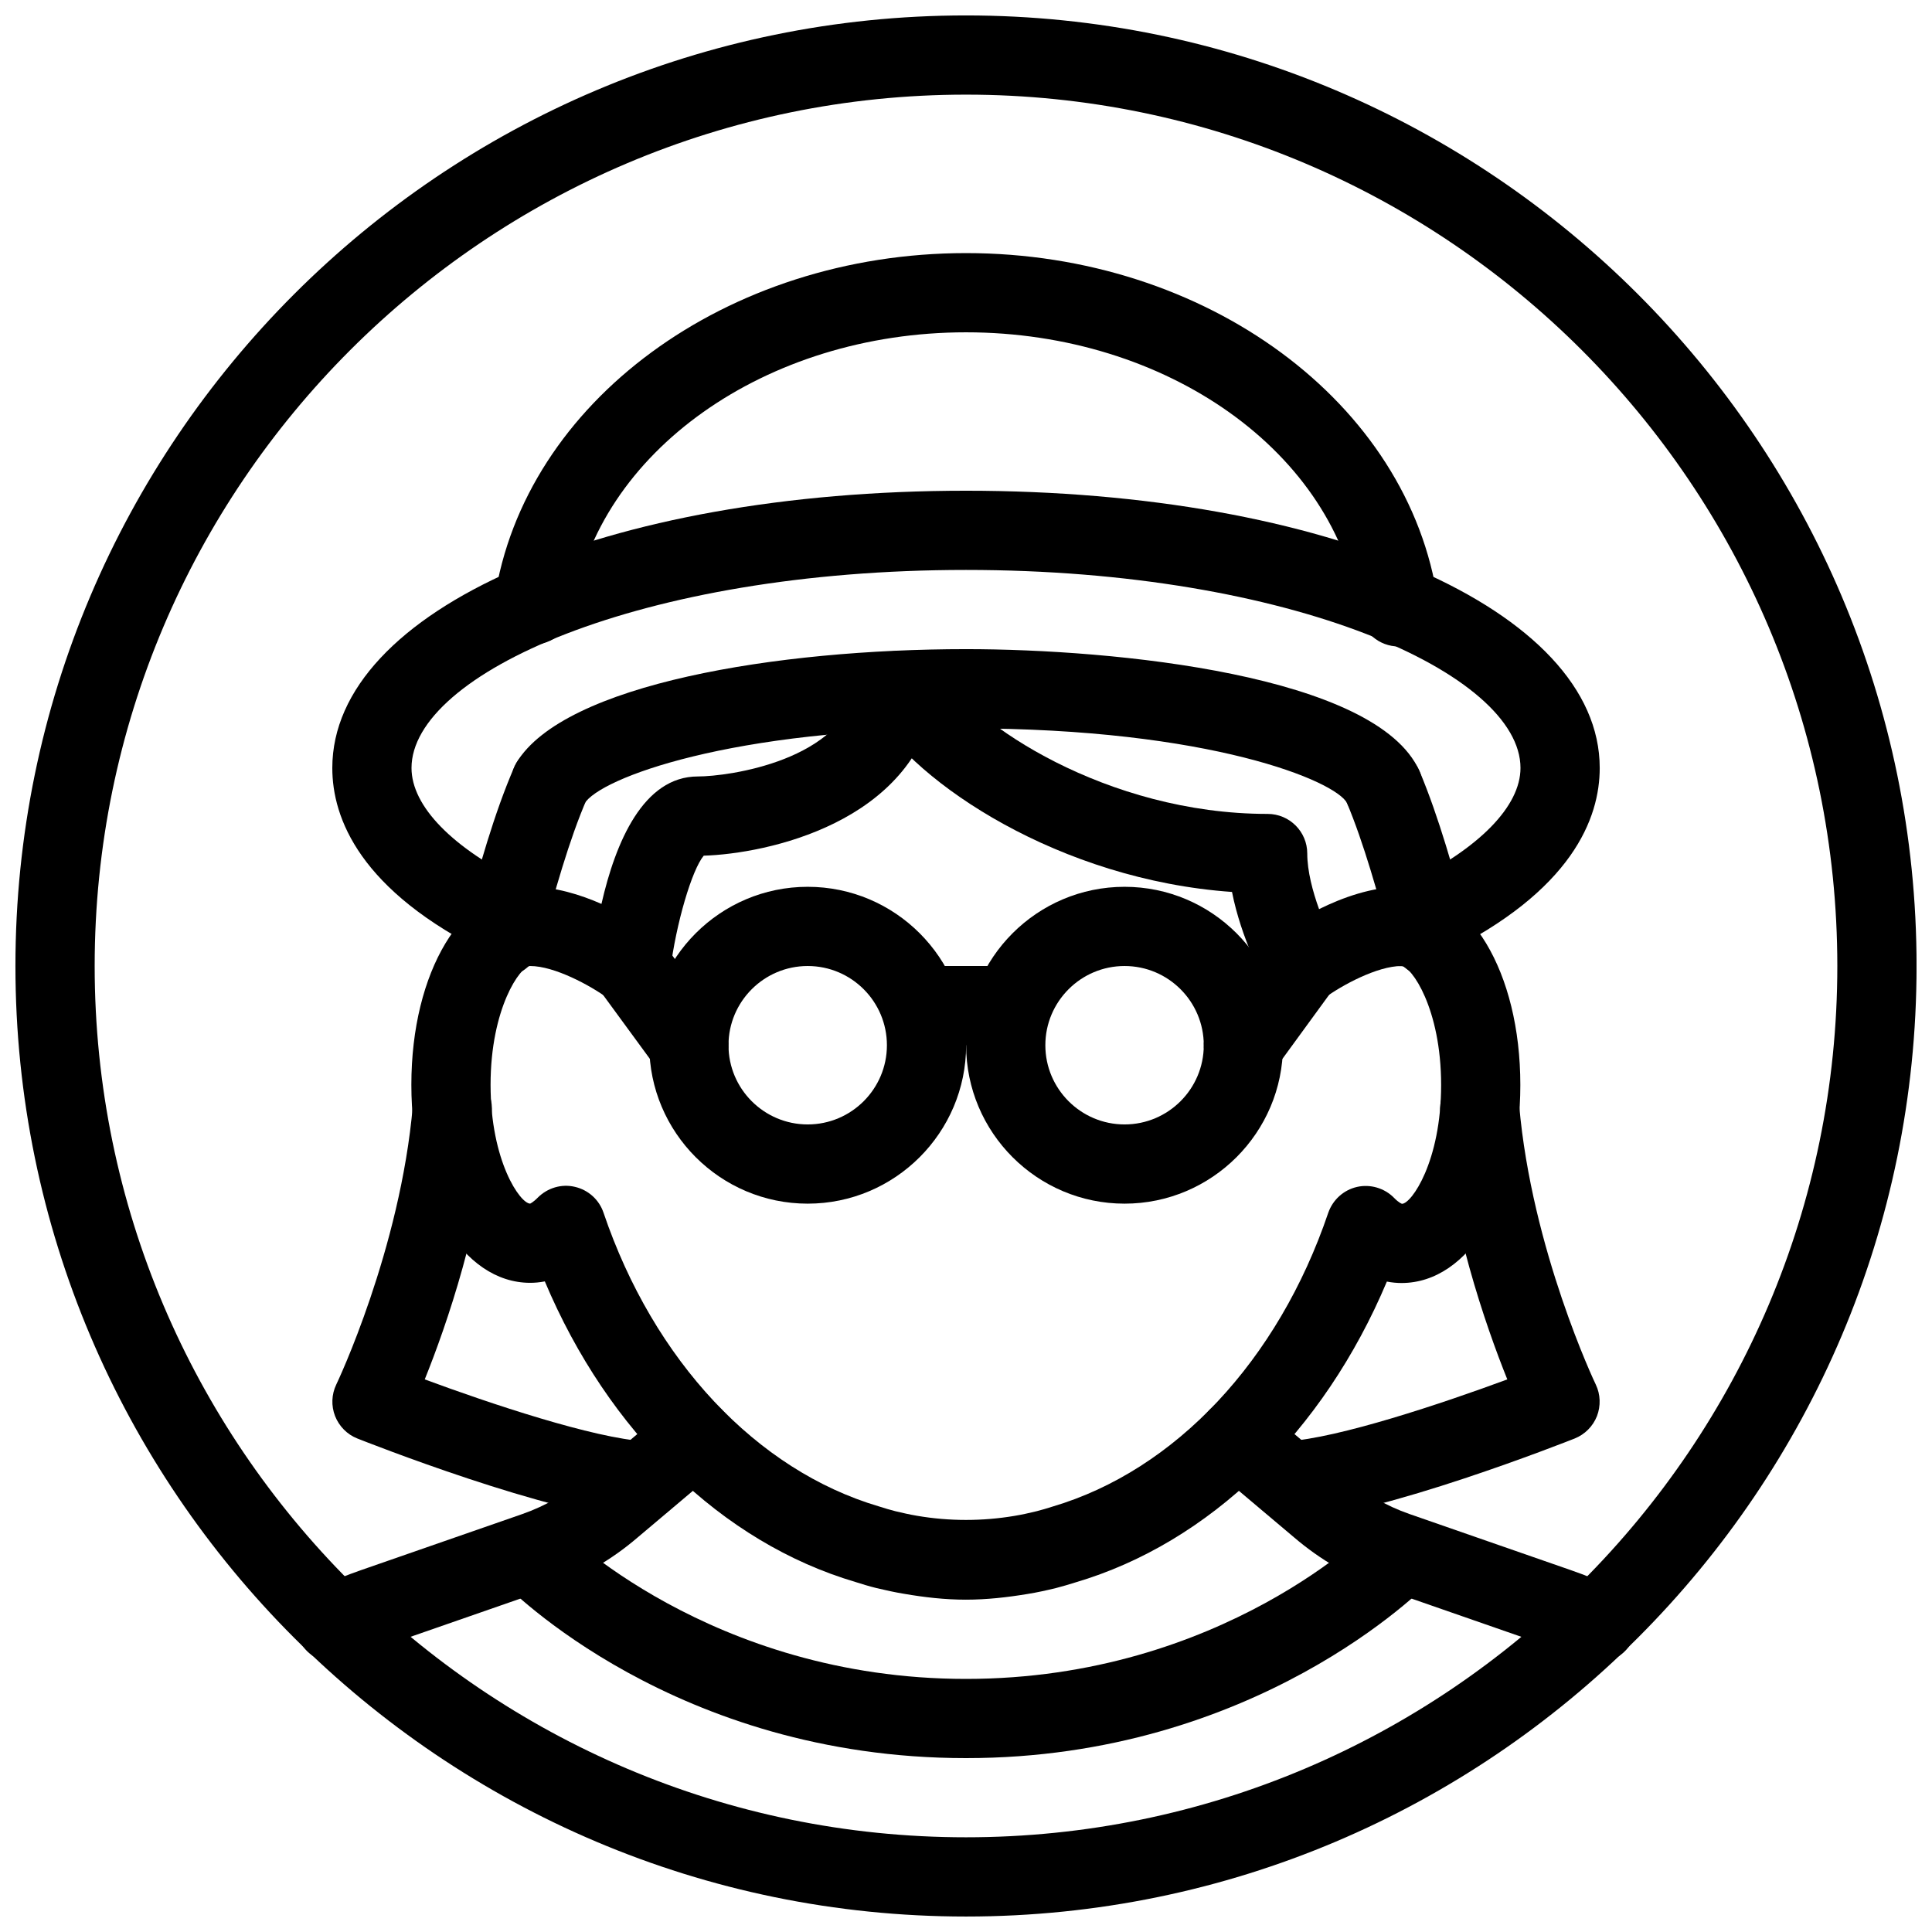 <?xml version="1.0" encoding="UTF-8"?>
<!-- Uploaded to: ICON Repo, www.iconrepo.com, Generator: ICON Repo Mixer Tools -->
<svg width="800px" height="800px" version="1.1" viewBox="144 144 512 512" xmlns="http://www.w3.org/2000/svg">
 <defs>
  <clipPath id="a">
   <path d="m148.09 148.09h503.81v503.81h-503.81z"/>
  </clipPath>
 </defs>
 <path d="m488.8 410.5c-0.734 0-1.492-0.082-2.227-0.23-2.938-0.652-5.457-2.519-6.926-5.144-0.82-1.469-6.695-12.301-9.152-24.75-45.617-3.191-83.883-28.781-94.945-47.59-2.961-4.996-1.281-11.418 3.715-14.379 4.996-2.961 11.418-1.324 14.379 3.715 7.957 13.496 43.578 37.574 86.297 37.574 5.793 0 10.496 4.703 10.496 10.496 0 4.66 1.449 10.078 3.129 14.738 6.106-3.023 14.02-5.918 21.852-5.918 5.793 0 10.496 4.703 10.496 10.496 0 5.793-4.703 10.496-10.496 10.496-6.465 0-15.934 5.184-20.383 8.461-1.828 1.32-4.012 2.035-6.234 2.035z"/>
 <path d="m311.2 410.5c-2.184 0-4.387-0.691-6.215-2.016-4.492-3.277-14-8.48-20.488-8.48-5.793 0-10.496-4.703-10.496-10.496 0-5.793 4.703-10.496 10.496-10.496 6.613 0 13.309 2.078 18.895 4.535 3.738-16.395 11.105-33.777 25.547-33.777 8.039 0 38.793-4.176 42.426-24.562 1.008-5.711 6.551-9.488 12.156-8.5 5.711 1.008 9.531 6.465 8.5 12.176-5.898 33.25-44.984 41.375-61.527 41.879-3.129 3.738-7.328 17.906-8.902 30.562-0.461 3.695-2.856 6.844-6.254 8.312-1.324 0.566-2.731 0.863-4.137 0.863z"/>
 <path d="m485.62 546.94c-5.543 0-10.141-4.305-10.477-9.887-0.355-5.773 4.074-10.746 9.867-11.082 13.645-0.82 41.312-10.078 58.441-16.414-5.731-14.273-15.199-41.418-17.758-70.805-0.504-5.773 3.777-10.875 9.551-11.379 5.648-0.672 10.875 3.758 11.355 9.551 3.316 38.246 20.109 73.641 20.301 73.996 1.258 2.625 1.344 5.648 0.316 8.355-1.07 2.707-3.191 4.848-5.898 5.941-2.098 0.82-51.348 20.32-75.066 21.707-0.211 0.016-0.422 0.016-0.633 0.016z"/>
 <path d="m232.78 584.62c-3.988 0-7.809-2.289-9.574-6.172-2.371-5.269-0.02-11.504 5.246-13.875 3.652-1.66 7.41-3.129 11.23-4.473l42.676-14.84c6.254-2.184 11.965-5.481 17.004-9.805l21.832-18.41c4.43-3.695 11.043-3.168 14.777 1.258 3.758 4.43 3.168 11.043-1.258 14.801l-21.746 18.348c-6.969 5.984-14.969 10.602-23.723 13.645l-42.676 14.84c-3.254 1.133-6.402 2.394-9.469 3.777-1.402 0.609-2.852 0.906-4.32 0.906z"/>
 <path d="m567.22 584.64c-1.449 0-2.918-0.293-4.324-0.922-3.086-1.387-6.297-2.664-9.551-3.801l-42.656-14.84c-8.754-3.043-16.75-7.66-23.805-13.707l-21.684-18.285c-4.43-3.738-4.996-10.348-1.281-14.801 3.801-4.43 10.41-4.953 14.801-1.258l21.77 18.348c5.102 4.387 10.832 7.703 17.066 9.867l42.676 14.84c3.863 1.344 7.621 2.856 11.293 4.492 5.269 2.371 7.621 8.605 5.246 13.875-1.742 3.902-5.562 6.191-9.551 6.191z"/>
 <path d="m523.16 402.96c-4.641 0-8.879-3.086-10.117-7.766-3.82-14.148-7.598-27.73-12.156-38.562-2.246-5.332 0.273-11.504 5.606-13.75 5.375-2.203 11.523 0.273 13.75 5.606 5.059 12.051 9.09 26.387 13.059 41.25 1.512 5.606-1.805 11.355-7.41 12.867-0.926 0.25-1.828 0.355-2.731 0.355z"/>
 <path d="m314.37 546.94c-0.211 0-0.418 0-0.609-0.02-23.723-1.387-72.988-20.887-75.066-21.707-2.707-1.07-4.828-3.234-5.898-5.941-1.051-2.707-0.945-5.731 0.316-8.355 0.188-0.355 16.984-35.75 20.301-73.996 0.504-5.773 5.648-10.078 11.355-9.551 5.773 0.504 10.055 5.582 9.551 11.379-2.562 29.391-12.008 56.531-17.758 70.805 17.129 6.34 44.797 15.617 58.441 16.414 5.773 0.336 10.203 5.312 9.867 11.082-0.359 5.59-4.977 9.891-10.5 9.891z"/>
 <path d="m276.84 402.96c-0.902 0-1.805-0.105-2.731-0.355-5.606-1.512-8.922-7.262-7.41-12.867 4.281-15.977 8.27-30.188 13.562-42.402 2.309-5.332 8.48-7.766 13.793-5.457 5.332 2.309 7.766 8.48 5.481 13.812-4.723 10.914-8.48 24.352-12.574 39.508-1.242 4.676-5.484 7.762-10.121 7.762z"/>
 <path d="m399.96 567.93c-5.562 0-11-0.629-16.375-1.555-2.434-0.398-4.891-0.945-7.367-1.531-1.953-0.484-3.715-1.027-5.5-1.594-35.414-10.453-65.578-39.844-82.332-79.664-1.426 0.273-2.727 0.375-3.883 0.375-17.949 0-31.488-22.566-31.488-52.48s13.539-52.48 31.488-52.48c5.793 0 10.496 4.703 10.496 10.496 0 5.797-4.703 10.5-10.496 10.5-2.602 0-10.496 11.168-10.496 31.488 0 20.301 7.871 31.469 10.496 31.488-0.043 0 0.691-0.25 2.016-1.594 2.582-2.582 6.297-3.695 9.824-2.856 3.57 0.82 6.445 3.422 7.598 6.863 13.289 39.172 40.559 68.246 72.949 77.816 1.574 0.504 2.981 0.922 4.387 1.281 1.848 0.441 3.777 0.883 5.773 1.219 8.566 1.469 17.34 1.449 25.801 0.02 2.035-0.336 3.988-0.777 5.961-1.258 1.281-0.316 2.664-0.754 4.094-1.195 32.516-9.613 59.805-38.688 73.094-77.859 1.195-3.441 4.051-6.047 7.621-6.863 3.504-0.797 7.262 0.293 9.824 2.898 1.324 1.363 2.078 1.574 2.098 1.574 2.477 0 10.371-11.188 10.371-31.488 0-20.301-7.894-31.488-10.496-31.488-5.793 0-10.496-4.703-10.496-10.496s4.703-10.496 10.496-10.496c17.949 0 31.488 22.566 31.488 52.48 0 29.914-13.539 52.48-31.488 52.48-1.156 0-2.457-0.105-3.883-0.379-16.773 39.844-46.961 69.23-82.539 79.727-1.594 0.504-3.359 1.027-5.144 1.492-2.602 0.629-5.059 1.176-7.559 1.574-5.312 0.875-10.75 1.504-16.332 1.504z"/>
 <g clip-path="url(#a)">
  <path d="m400 651.9c-138.91 0-251.91-113-251.91-251.9 0-138.91 113-251.91 251.91-251.91s251.91 113 251.91 251.91c-0.004 138.9-113 251.9-251.91 251.9zm0-482.82c-127.32 0-230.91 103.6-230.91 230.91s103.6 230.91 230.91 230.91 230.91-103.6 230.91-230.91c-0.004-127.32-103.6-230.91-230.91-230.91z"/>
 </g>
 <path d="m510.56 363.05c-4.008 0-7.828-2.309-9.574-6.215-2.957-5.812-36.188-19.812-100.99-19.812-62.16 0-97.047 13.203-101.12 19.941-3 4.996-9.469 6.527-14.422 3.527-4.953-3.004-6.527-9.469-3.547-14.422 12.594-20.762 68.875-30.039 119.09-30.039 39.277 0 108.78 6.801 120.14 32.242 2.371 5.289 0 11.504-5.289 13.875-1.406 0.633-2.856 0.902-4.285 0.902z"/>
 <path d="m521.82 397.92c-3.883 0-7.598-2.164-9.426-5.898-2.539-5.207-0.398-11.484 4.809-14.023 18.891-9.238 29.742-20.344 29.742-30.48 0-24.836-60.352-52.48-146.94-52.48-86.594 0-146.95 27.645-146.95 52.48 0 10.141 10.832 21.242 29.727 30.461 5.207 2.539 7.367 8.816 4.809 14.023-2.562 5.246-8.816 7.391-14.043 4.828-34.285-16.734-41.484-36.066-41.484-49.312 0-41.879 72.191-73.473 167.94-73.473s167.94 31.594 167.94 73.473c0 13.266-7.199 32.578-41.523 49.332-1.492 0.734-3.047 1.07-4.598 1.07z"/>
 <path d="m514.64 315.32c-5.121 0-9.613-3.758-10.371-8.984-6.129-42.34-50.949-74.27-104.27-74.27-53.047 0-97.844 31.738-104.21 73.848-0.859 5.731-6.402 9.551-11.922 8.816-5.731-0.883-9.676-6.215-8.816-11.945 7.871-52.289 61.57-91.711 124.95-91.711 63.668 0 117.43 39.652 125.05 92.238 0.82 5.731-3.148 11.062-8.902 11.883-0.504 0.082-1.008 0.125-1.512 0.125z"/>
 <path d="m358.05 462.98c-23.152 0-41.984-18.828-41.984-41.984 0-23.152 18.828-41.984 41.984-41.984 23.152 0 41.984 18.828 41.984 41.984 0 23.152-18.848 41.984-41.984 41.984zm0-62.977c-11.586 0-20.992 9.426-20.992 20.992 0 11.566 9.406 20.992 20.992 20.992 11.586 0 20.992-9.426 20.992-20.992 0-11.566-9.402-20.992-20.992-20.992z"/>
 <path d="m442.02 462.98c-23.152 0-41.984-18.828-41.984-41.984 0-23.152 18.828-41.984 41.984-41.984 23.152 0 41.984 18.828 41.984 41.984 0 23.152-18.852 41.984-41.984 41.984zm0-62.977c-11.586 0-20.992 9.426-20.992 20.992 0 11.566 9.406 20.992 20.992 20.992 11.586 0 20.992-9.426 20.992-20.992 0-11.566-9.402-20.992-20.992-20.992z"/>
 <path d="m410.54 420.99h-20.992c-5.793 0-10.496-4.703-10.496-10.496 0-5.793 4.703-10.496 10.496-10.496h20.992c5.793 0 10.496 4.703 10.496 10.496 0 5.793-4.699 10.496-10.496 10.496z"/>
 <path d="m326.57 431.49c-3.211 0-6.422-1.492-8.461-4.305l-15.367-20.992c-3.422-4.68-2.414-11.25 2.246-14.672 4.703-3.441 11.25-2.434 14.672 2.266l15.367 20.992c3.422 4.68 2.414 11.25-2.246 14.672-1.883 1.387-4.066 2.039-6.211 2.039z"/>
 <path d="m473.51 431.49c-2.164 0-4.305-0.652-6.172-2.016-4.703-3.422-5.711-9.992-2.309-14.672l15.305-20.992c3.422-4.68 9.992-5.711 14.652-2.309 4.703 3.422 5.711 9.992 2.309 14.672l-15.305 20.992c-2.035 2.832-5.246 4.324-8.48 4.324z"/>
 <path d="m400 609.92c-77.062 0-121.17-44.965-123.01-46.875-4.008-4.176-3.883-10.789 0.293-14.82s10.832-3.883 14.82 0.23c0.375 0.422 40.113 40.473 107.9 40.473 67.91 0 107.52-40.074 107.92-40.473 4.051-4.137 10.707-4.262 14.84-0.23 4.156 4.031 4.262 10.664 0.25 14.84-1.867 1.914-46.309 46.855-123.01 46.855z"/>
</svg>
